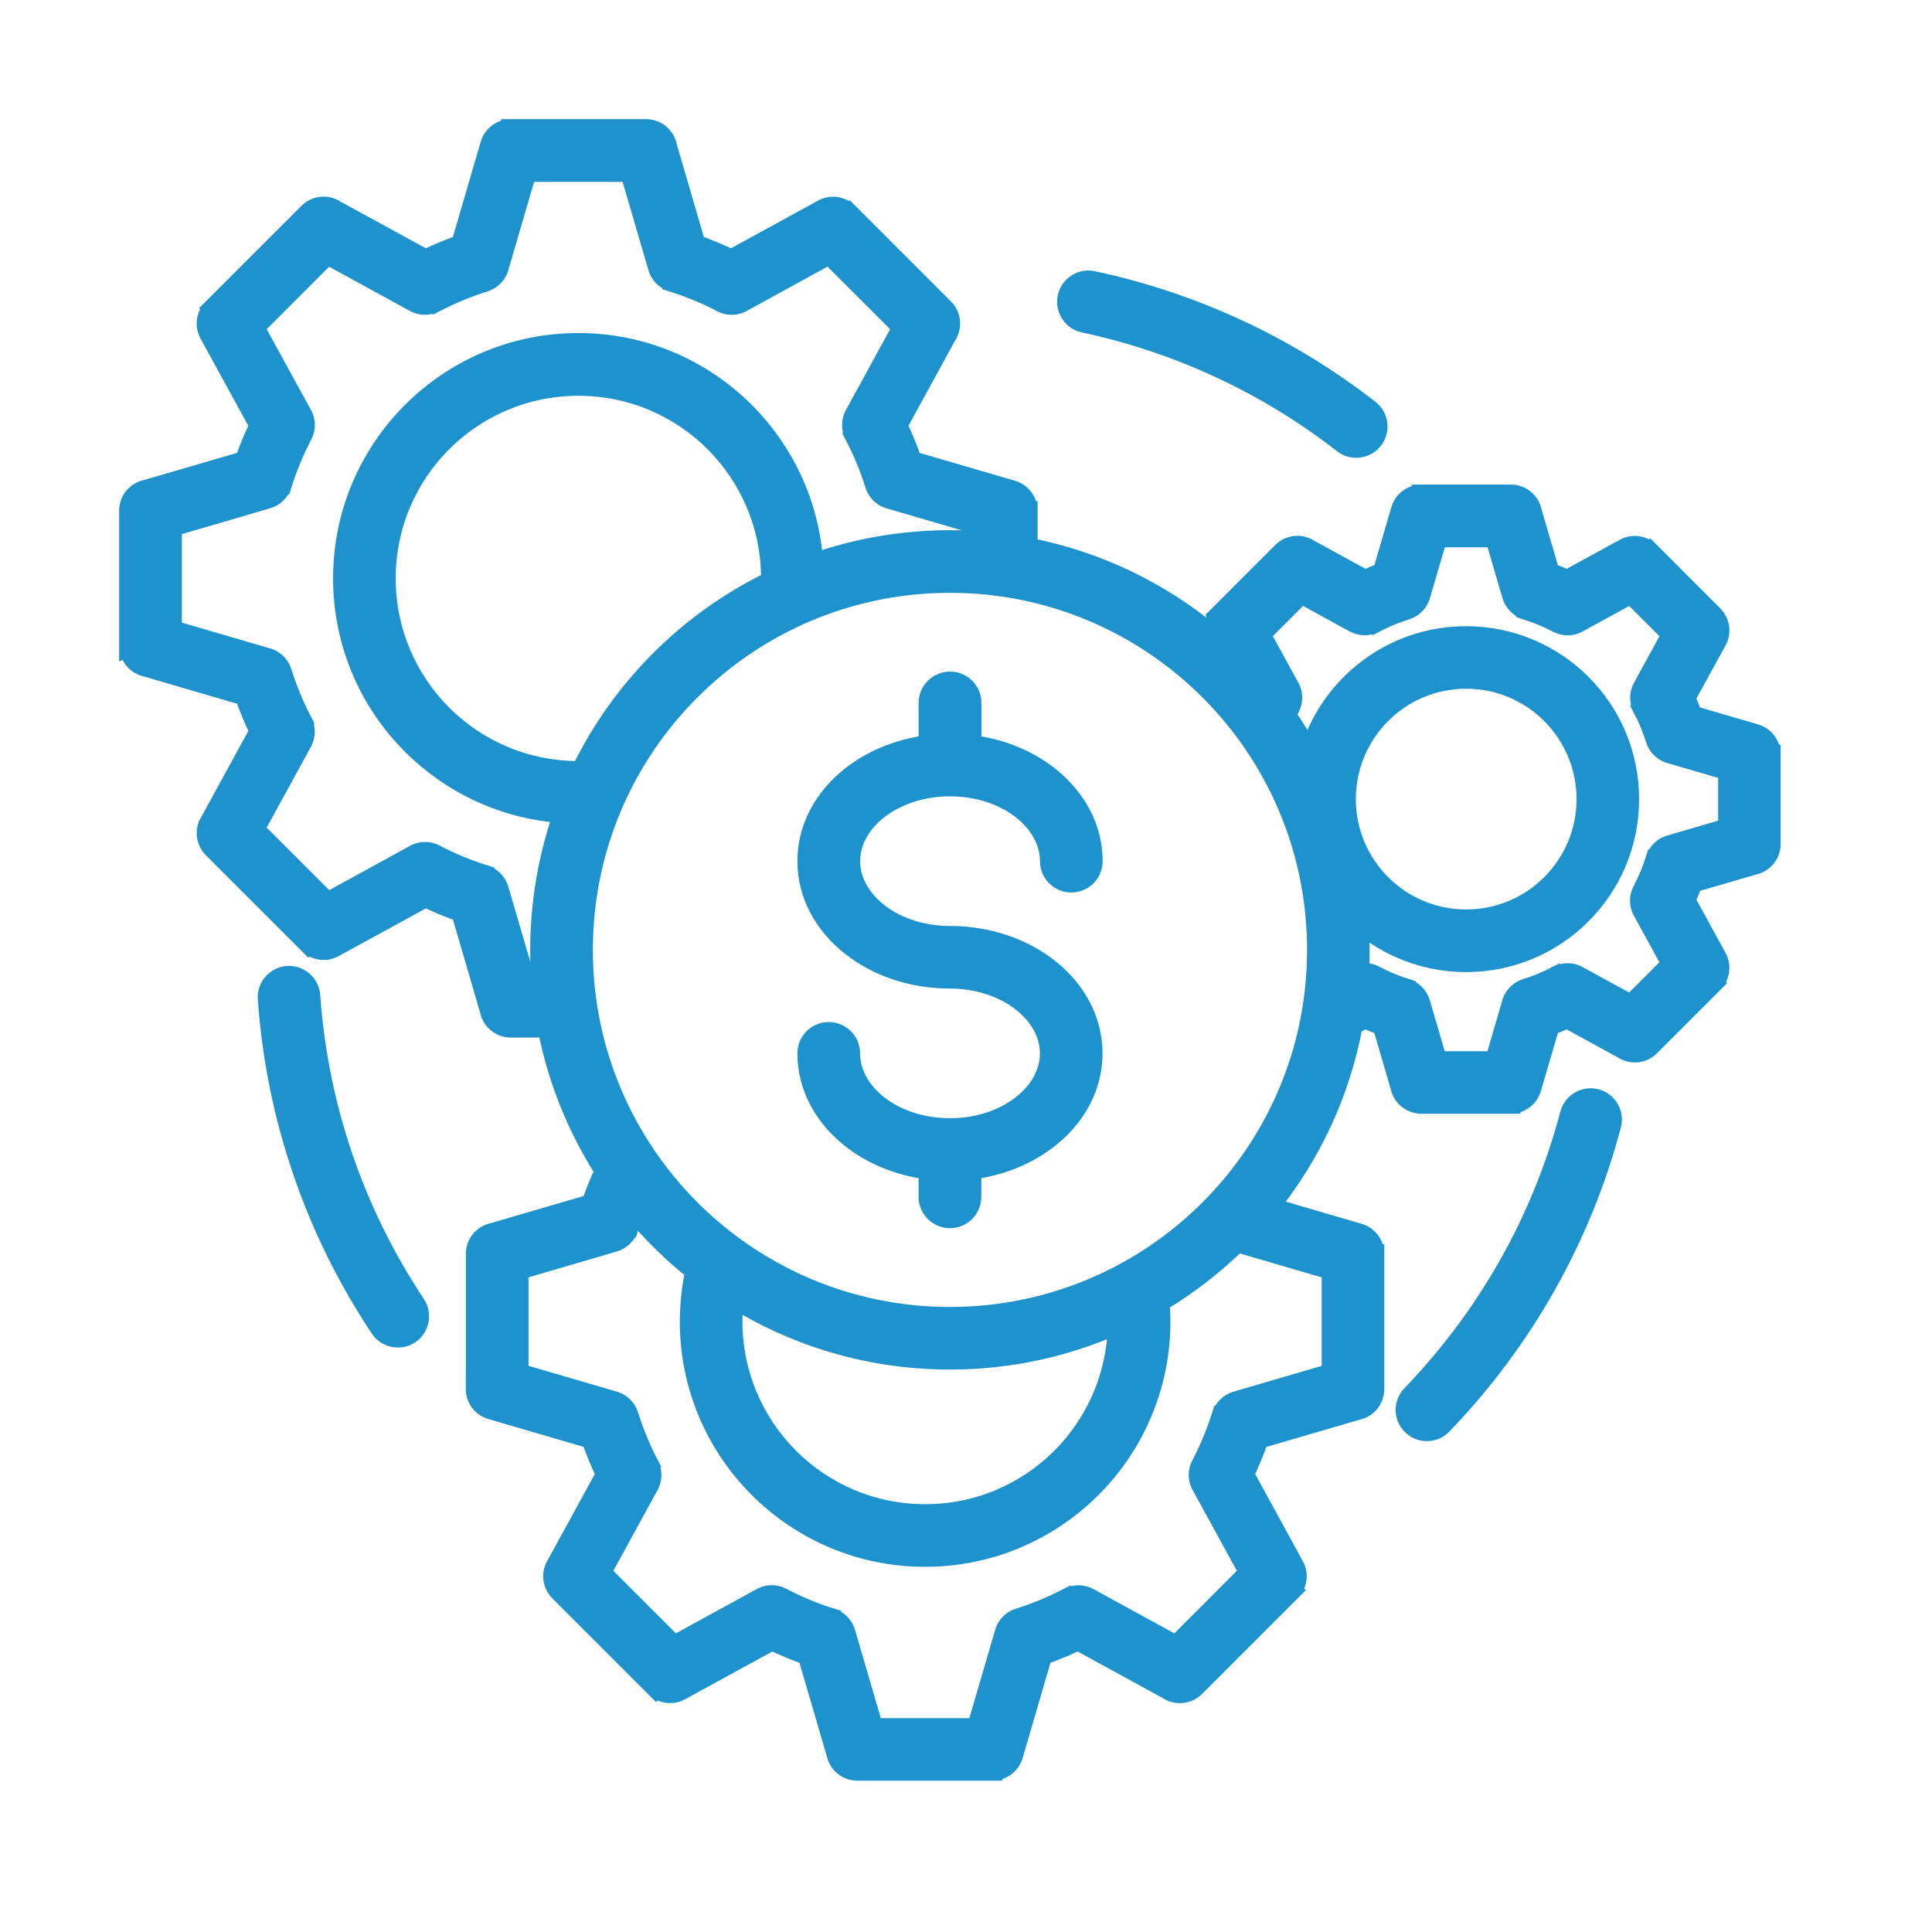 <svg width="60" height="60" viewBox="0 0 60 60" fill="none" xmlns="http://www.w3.org/2000/svg">
<mask id="path-1-outside-1_7157_30004" maskUnits="userSpaceOnUse" x="3" y="3" width="53" height="53" fill="black">
<rect fill="white" x="3" y="3" width="53" height="53"/>
<path fill-rule="evenodd" clip-rule="evenodd" d="M16.996 31.922H15.862C15.536 31.922 15.264 31.689 15.204 31.382L14.313 28.331C14.124 28.266 13.94 28.193 13.758 28.118C13.572 28.04 13.39 27.959 13.215 27.875L10.372 29.431C10.105 29.577 9.783 29.521 9.578 29.316L9.576 29.318L6.606 26.349C6.376 26.119 6.346 25.761 6.522 25.5L8.049 22.71C7.965 22.534 7.884 22.352 7.806 22.166C7.729 21.98 7.658 21.796 7.593 21.61L4.487 20.702C4.194 20.617 4.004 20.349 4.004 20.058L4 20.06V15.859C4 15.533 4.232 15.261 4.54 15.2L7.591 14.31C7.656 14.121 7.729 13.937 7.804 13.755C7.882 13.569 7.963 13.387 8.047 13.212L6.491 10.37C6.344 10.102 6.401 9.78 6.606 9.575L6.604 9.573L9.574 6.604C9.804 6.373 10.161 6.344 10.423 6.52L13.212 8.046C13.388 7.963 13.57 7.881 13.756 7.804C13.94 7.727 14.126 7.655 14.31 7.591L15.218 4.485C15.304 4.192 15.572 4.002 15.862 4.002V4H20.064C20.39 4 20.662 4.232 20.723 4.54L21.613 7.591C21.797 7.655 21.984 7.726 22.168 7.804C22.354 7.881 22.536 7.963 22.712 8.046L25.554 6.491C25.821 6.344 26.143 6.401 26.348 6.606L26.351 6.604L29.32 9.573C29.55 9.803 29.58 10.161 29.404 10.422L27.877 13.212C27.961 13.387 28.042 13.569 28.12 13.755C28.197 13.941 28.268 14.126 28.333 14.312L31.439 15.219C31.732 15.305 31.922 15.573 31.922 15.863H31.924V16.997C34.084 17.413 36.052 18.375 37.675 19.734C37.621 19.508 37.69 19.27 37.853 19.105L37.851 19.103L39.817 17.137C40.047 16.907 40.404 16.878 40.666 17.053L42.393 18C42.479 17.961 42.569 17.921 42.659 17.883C42.747 17.846 42.837 17.81 42.929 17.779L43.498 15.834C43.583 15.541 43.851 15.351 44.142 15.351V15.349H46.923C47.249 15.349 47.521 15.581 47.582 15.888L48.134 17.779C48.224 17.812 48.314 17.848 48.404 17.883C48.494 17.921 48.584 17.959 48.669 18L50.449 17.026C50.717 16.88 51.039 16.936 51.244 17.141L51.246 17.139L53.212 19.105C53.442 19.335 53.471 19.692 53.295 19.954L52.348 21.681C52.388 21.767 52.425 21.857 52.463 21.947C52.501 22.037 52.536 22.126 52.57 22.216L54.515 22.785C54.808 22.871 54.998 23.139 54.998 23.429H55V26.21C55 26.537 54.768 26.808 54.46 26.869L52.57 27.421C52.536 27.511 52.501 27.601 52.465 27.691C52.428 27.781 52.39 27.871 52.35 27.957L53.325 29.736C53.471 30.004 53.415 30.326 53.21 30.531L53.212 30.533L51.246 32.499C51.016 32.729 50.658 32.758 50.397 32.582L48.669 31.635C48.584 31.675 48.496 31.712 48.404 31.75C48.314 31.788 48.224 31.823 48.134 31.857L47.565 33.801C47.48 34.094 47.212 34.285 46.921 34.285V34.287H44.14C43.813 34.287 43.541 34.054 43.481 33.747L42.929 31.857C42.839 31.823 42.749 31.788 42.659 31.752C42.569 31.715 42.479 31.677 42.393 31.635L42.021 31.838C41.63 33.948 40.718 35.874 39.423 37.482L42.205 38.295C42.498 38.381 42.688 38.649 42.688 38.94H42.69V43.141C42.69 43.467 42.458 43.739 42.151 43.8L39.099 44.69C39.035 44.874 38.963 45.06 38.886 45.245C38.809 45.431 38.727 45.613 38.644 45.788L40.199 48.63C40.346 48.898 40.289 49.22 40.084 49.425L40.087 49.427L37.117 52.397C36.887 52.627 36.529 52.656 36.268 52.48L33.478 50.953C33.302 51.037 33.12 51.119 32.934 51.196C32.748 51.273 32.564 51.345 32.378 51.409L31.47 54.515C31.384 54.808 31.117 54.998 30.826 54.998V55H26.624C26.298 55 26.026 54.768 25.966 54.461L25.073 51.409C24.886 51.345 24.7 51.271 24.518 51.196C24.332 51.119 24.15 51.037 23.975 50.954L21.132 52.509C20.865 52.656 20.543 52.599 20.338 52.394L20.336 52.397L17.366 49.427C17.136 49.197 17.107 48.839 17.282 48.578L18.809 45.788C18.725 45.613 18.644 45.431 18.566 45.245C18.489 45.059 18.418 44.874 18.353 44.688L15.247 43.781C14.954 43.695 14.764 43.427 14.764 43.137L14.768 43.139V38.938C14.768 38.611 15.001 38.34 15.308 38.279L18.357 37.388C18.409 37.233 18.466 37.083 18.529 36.922C18.606 36.729 18.683 36.549 18.773 36.365C17.92 35.033 17.307 33.532 16.996 31.922ZM17.489 25.263C15.657 25.146 14.009 24.355 12.788 23.134C11.464 21.81 10.644 19.981 10.644 17.96C10.644 15.941 11.464 14.111 12.788 12.787C14.112 11.463 15.942 10.643 17.962 10.643C19.982 10.643 21.812 11.463 23.136 12.787C24.355 14.006 25.148 15.656 25.265 17.488C26.591 17.021 28.017 16.766 29.502 16.766C29.866 16.766 30.224 16.781 30.579 16.812V16.365L27.67 15.514C27.44 15.466 27.241 15.298 27.166 15.058C27.081 14.784 26.984 14.521 26.88 14.272C26.775 14.019 26.656 13.763 26.524 13.51L26.526 13.508C26.428 13.318 26.422 13.082 26.532 12.879L28.015 10.171L25.752 7.91L23.092 9.368C22.896 9.495 22.636 9.518 22.415 9.401C22.162 9.269 21.909 9.15 21.653 9.046C21.402 8.941 21.141 8.847 20.867 8.761V8.759C20.66 8.694 20.491 8.529 20.426 8.307L19.56 5.348H16.362L15.511 8.259C15.463 8.489 15.296 8.688 15.055 8.763C14.781 8.849 14.52 8.945 14.269 9.048C14.016 9.152 13.76 9.272 13.507 9.403L13.505 9.401C13.315 9.499 13.079 9.506 12.876 9.395L10.168 7.912L7.911 10.171L9.369 12.831C9.496 13.027 9.519 13.287 9.402 13.508C9.27 13.761 9.151 14.014 9.047 14.27C8.94 14.525 8.844 14.788 8.762 15.054H8.76C8.695 15.261 8.53 15.434 8.306 15.497L5.347 16.363V19.56L8.256 20.411C8.486 20.459 8.685 20.627 8.76 20.867C8.846 21.141 8.942 21.405 9.047 21.654C9.151 21.907 9.27 22.162 9.402 22.415L9.4 22.417C9.498 22.607 9.505 22.843 9.394 23.046L7.911 25.754L10.172 28.015L12.832 26.557C13.029 26.43 13.288 26.407 13.51 26.524C13.763 26.656 14.016 26.775 14.271 26.88C14.526 26.986 14.787 27.08 15.055 27.164V27.166C15.262 27.231 15.434 27.396 15.498 27.62L16.364 30.579H16.812C16.783 30.223 16.766 29.864 16.766 29.502C16.768 28.015 17.021 26.589 17.489 25.263ZM23.935 18.044V17.963C23.935 16.313 23.266 14.82 22.187 13.739C21.105 12.658 19.612 11.991 17.962 11.991C16.312 11.991 14.819 12.66 13.738 13.739C12.656 14.82 11.989 16.313 11.989 17.963C11.989 19.613 12.658 21.106 13.738 22.187C14.819 23.268 16.312 23.935 17.962 23.935H18.044C18.667 22.653 19.499 21.493 20.495 20.497C21.492 19.498 22.655 18.668 23.935 18.044ZM39.946 22.212C40.208 22.584 40.448 22.973 40.668 23.373C40.91 22.553 41.356 21.819 41.946 21.231C42.864 20.313 44.131 19.747 45.532 19.747C46.934 19.747 48.201 20.316 49.119 21.231C50.037 22.149 50.604 23.417 50.604 24.818C50.604 26.219 50.037 27.486 49.119 28.404C48.201 29.322 46.934 29.889 45.532 29.889C44.261 29.889 43.098 29.421 42.209 28.649C42.228 28.929 42.236 29.213 42.236 29.5C42.236 29.745 42.23 29.987 42.215 30.228C42.368 30.19 42.538 30.205 42.688 30.284C42.851 30.37 43.014 30.445 43.173 30.512C43.336 30.579 43.504 30.64 43.673 30.694V30.696C43.88 30.761 44.052 30.926 44.117 31.15L44.641 32.946H46.419L46.929 31.2C46.977 30.97 47.145 30.771 47.385 30.696C47.563 30.64 47.73 30.579 47.887 30.514C48.048 30.447 48.209 30.372 48.372 30.286L48.374 30.288C48.565 30.19 48.801 30.184 49.004 30.295L50.648 31.194L51.905 29.937L51.031 28.341C50.903 28.145 50.88 27.886 50.997 27.664C51.083 27.501 51.158 27.338 51.225 27.179C51.294 27.016 51.353 26.848 51.407 26.679H51.409C51.474 26.472 51.637 26.298 51.863 26.236L53.659 25.711V23.933L51.913 23.423C51.683 23.375 51.484 23.208 51.409 22.967C51.353 22.789 51.292 22.622 51.227 22.465C51.16 22.304 51.085 22.143 50.999 21.98L51.001 21.978C50.903 21.788 50.897 21.551 51.008 21.349L51.907 19.705L50.65 18.448L49.054 19.322C48.858 19.45 48.598 19.473 48.377 19.356C48.214 19.27 48.05 19.195 47.891 19.128C47.728 19.061 47.561 19 47.392 18.946V18.944C47.185 18.879 47.013 18.714 46.948 18.49L46.423 16.696H44.646L44.131 18.452C44.081 18.678 43.914 18.872 43.675 18.946C43.506 19 43.339 19.061 43.175 19.128C43.014 19.195 42.853 19.27 42.69 19.355L42.688 19.353C42.498 19.452 42.261 19.458 42.059 19.347L40.415 18.446L39.158 19.703L40.032 21.298C40.16 21.495 40.183 21.754 40.066 21.976C40.017 22.068 39.978 22.147 39.946 22.212ZM48.169 22.181C47.494 21.505 46.563 21.089 45.534 21.089C44.505 21.089 43.572 21.505 42.899 22.181C42.224 22.856 41.807 23.787 41.807 24.818C41.807 25.847 42.224 26.779 42.899 27.453C43.575 28.128 44.505 28.544 45.534 28.544C46.563 28.544 47.496 28.128 48.169 27.453C48.845 26.777 49.261 25.847 49.261 24.818C49.261 23.787 48.843 22.856 48.169 22.181ZM38.424 38.587C37.702 39.295 36.897 39.919 36.023 40.441C36.025 40.464 36.027 40.487 36.029 40.51C36.042 40.694 36.048 40.872 36.048 41.041C36.048 43.062 35.228 44.891 33.904 46.215C32.58 47.539 30.75 48.359 28.73 48.359C26.71 48.359 24.88 47.539 23.556 46.215C22.232 44.891 21.412 43.062 21.412 41.041C21.412 40.703 21.438 40.362 21.483 40.023C21.511 39.837 21.542 39.655 21.582 39.475C21.201 39.174 20.839 38.85 20.496 38.507C20.216 38.227 19.948 37.934 19.695 37.629C19.643 37.775 19.589 37.942 19.526 38.137H19.524C19.459 38.344 19.294 38.513 19.072 38.578L16.113 39.444V42.641L19.022 43.492C19.252 43.541 19.451 43.708 19.526 43.948C19.612 44.222 19.708 44.486 19.813 44.735C19.917 44.988 20.036 45.243 20.168 45.496L20.166 45.498C20.264 45.688 20.271 45.925 20.16 46.127L18.677 48.836L20.938 51.096L23.598 49.639C23.795 49.511 24.054 49.488 24.276 49.605C24.529 49.737 24.782 49.856 25.037 49.961C25.292 50.067 25.553 50.163 25.821 50.245V50.247C26.028 50.312 26.202 50.477 26.265 50.701L27.13 53.66H30.328L31.179 50.751C31.227 50.521 31.395 50.322 31.635 50.247C31.909 50.161 32.173 50.065 32.422 49.961C32.675 49.856 32.93 49.737 33.183 49.605L33.185 49.607C33.375 49.509 33.611 49.502 33.814 49.613L36.523 51.096L38.783 48.835L37.326 46.175C37.198 45.979 37.175 45.719 37.292 45.498C37.424 45.245 37.543 44.992 37.648 44.737C37.752 44.486 37.846 44.224 37.934 43.95H37.937C38.001 43.743 38.166 43.574 38.388 43.509L41.347 42.643V39.446L38.438 38.595L38.424 38.587ZM34.703 41.127C33.116 41.838 31.355 42.233 29.502 42.233C27.042 42.233 24.744 41.535 22.797 40.328C22.77 40.556 22.758 40.793 22.758 41.039C22.758 42.689 23.427 44.182 24.508 45.264C25.589 46.345 27.082 47.014 28.733 47.014C30.383 47.014 31.876 46.345 32.957 45.264C34.015 44.201 34.68 42.742 34.703 41.127ZM37.556 21.447C35.494 19.385 32.647 18.111 29.502 18.111C26.357 18.111 23.508 19.387 21.448 21.447C19.386 23.507 18.112 26.355 18.112 29.5C18.112 32.645 19.388 35.493 21.448 37.553C23.51 39.615 26.357 40.889 29.502 40.889C32.647 40.889 35.496 39.613 37.556 37.553C39.618 35.491 40.892 32.645 40.892 29.5C40.892 26.355 39.618 23.507 37.556 21.447ZM28.828 21.83V23.128C27.9 23.245 27.065 23.599 26.421 24.107C25.582 24.772 25.064 25.703 25.064 26.744C25.064 27.783 25.582 28.716 26.421 29.381C27.216 30.012 28.305 30.401 29.502 30.401C30.386 30.401 31.179 30.68 31.746 31.129C32.269 31.545 32.595 32.106 32.595 32.714C32.595 33.323 32.271 33.885 31.746 34.299C31.179 34.749 30.386 35.027 29.502 35.027C28.617 35.027 27.825 34.749 27.258 34.299C26.735 33.883 26.411 33.323 26.411 32.714C26.411 32.342 26.11 32.041 25.737 32.041C25.365 32.041 25.064 32.342 25.064 32.714C25.064 33.754 25.583 34.686 26.421 35.351C27.065 35.861 27.9 36.215 28.828 36.33V37.169C28.828 37.541 29.13 37.842 29.502 37.842C29.874 37.842 30.175 37.541 30.175 37.169V36.33C31.104 36.213 31.938 35.859 32.582 35.351C33.421 34.686 33.94 33.756 33.94 32.714C33.94 31.675 33.421 30.742 32.582 30.077C31.788 29.446 30.698 29.057 29.504 29.057C28.619 29.057 27.827 28.779 27.26 28.329C26.737 27.913 26.413 27.352 26.413 26.744C26.413 26.135 26.737 25.573 27.26 25.159C27.827 24.709 28.619 24.431 29.504 24.431C30.389 24.431 31.181 24.709 31.748 25.159C32.271 25.575 32.597 26.135 32.597 26.744C32.597 27.116 32.898 27.417 33.27 27.417C33.643 27.417 33.944 27.116 33.944 26.744C33.944 25.705 33.425 24.772 32.587 24.107C31.942 23.597 31.108 23.243 30.179 23.128V21.83C30.179 21.457 29.878 21.156 29.506 21.156C29.13 21.158 28.828 21.459 28.828 21.83ZM33.661 10.031C35.136 10.345 36.552 10.824 37.89 11.445C39.254 12.078 40.534 12.863 41.707 13.777C42 14.004 42.422 13.952 42.65 13.657C42.878 13.364 42.824 12.942 42.531 12.714C41.276 11.74 39.91 10.901 38.457 10.226C37.033 9.563 35.519 9.053 33.94 8.716C33.578 8.638 33.22 8.871 33.143 9.234C33.068 9.598 33.3 9.954 33.661 10.031ZM48.749 34.596C48.312 36.251 47.67 37.817 46.854 39.266C46.022 40.742 45.003 42.104 43.83 43.321C43.573 43.589 43.581 44.013 43.849 44.268C44.114 44.526 44.541 44.517 44.796 44.249C46.042 42.957 47.128 41.504 48.021 39.923C48.897 38.369 49.583 36.696 50.047 34.94C50.142 34.582 49.928 34.214 49.569 34.12C49.211 34.024 48.845 34.239 48.749 34.596ZM12.915 40.508C11.976 39.097 11.213 37.56 10.656 35.929C10.115 34.341 9.77 32.664 9.646 30.922C9.619 30.552 9.299 30.274 8.929 30.299C8.559 30.326 8.281 30.646 8.306 31.016C8.437 32.873 8.806 34.663 9.385 36.357C9.979 38.101 10.794 39.743 11.796 41.248C12.001 41.558 12.417 41.642 12.727 41.439C13.034 41.234 13.118 40.818 12.915 40.508Z"/>
</mask>
<path fill-rule="evenodd" clip-rule="evenodd" d="M16.996 31.922H15.862C15.536 31.922 15.264 31.689 15.204 31.382L14.313 28.331C14.124 28.266 13.94 28.193 13.758 28.118C13.572 28.04 13.39 27.959 13.215 27.875L10.372 29.431C10.105 29.577 9.783 29.521 9.578 29.316L9.576 29.318L6.606 26.349C6.376 26.119 6.346 25.761 6.522 25.5L8.049 22.71C7.965 22.534 7.884 22.352 7.806 22.166C7.729 21.98 7.658 21.796 7.593 21.61L4.487 20.702C4.194 20.617 4.004 20.349 4.004 20.058L4 20.06V15.859C4 15.533 4.232 15.261 4.54 15.2L7.591 14.31C7.656 14.121 7.729 13.937 7.804 13.755C7.882 13.569 7.963 13.387 8.047 13.212L6.491 10.37C6.344 10.102 6.401 9.78 6.606 9.575L6.604 9.573L9.574 6.604C9.804 6.373 10.161 6.344 10.423 6.52L13.212 8.046C13.388 7.963 13.57 7.881 13.756 7.804C13.94 7.727 14.126 7.655 14.31 7.591L15.218 4.485C15.304 4.192 15.572 4.002 15.862 4.002V4H20.064C20.39 4 20.662 4.232 20.723 4.54L21.613 7.591C21.797 7.655 21.984 7.726 22.168 7.804C22.354 7.881 22.536 7.963 22.712 8.046L25.554 6.491C25.821 6.344 26.143 6.401 26.348 6.606L26.351 6.604L29.32 9.573C29.55 9.803 29.58 10.161 29.404 10.422L27.877 13.212C27.961 13.387 28.042 13.569 28.12 13.755C28.197 13.941 28.268 14.126 28.333 14.312L31.439 15.219C31.732 15.305 31.922 15.573 31.922 15.863H31.924V16.997C34.084 17.413 36.052 18.375 37.675 19.734C37.621 19.508 37.69 19.27 37.853 19.105L37.851 19.103L39.817 17.137C40.047 16.907 40.404 16.878 40.666 17.053L42.393 18C42.479 17.961 42.569 17.921 42.659 17.883C42.747 17.846 42.837 17.81 42.929 17.779L43.498 15.834C43.583 15.541 43.851 15.351 44.142 15.351V15.349H46.923C47.249 15.349 47.521 15.581 47.582 15.888L48.134 17.779C48.224 17.812 48.314 17.848 48.404 17.883C48.494 17.921 48.584 17.959 48.669 18L50.449 17.026C50.717 16.88 51.039 16.936 51.244 17.141L51.246 17.139L53.212 19.105C53.442 19.335 53.471 19.692 53.295 19.954L52.348 21.681C52.388 21.767 52.425 21.857 52.463 21.947C52.501 22.037 52.536 22.126 52.57 22.216L54.515 22.785C54.808 22.871 54.998 23.139 54.998 23.429H55V26.21C55 26.537 54.768 26.808 54.46 26.869L52.57 27.421C52.536 27.511 52.501 27.601 52.465 27.691C52.428 27.781 52.39 27.871 52.35 27.957L53.325 29.736C53.471 30.004 53.415 30.326 53.21 30.531L53.212 30.533L51.246 32.499C51.016 32.729 50.658 32.758 50.397 32.582L48.669 31.635C48.584 31.675 48.496 31.712 48.404 31.75C48.314 31.788 48.224 31.823 48.134 31.857L47.565 33.801C47.48 34.094 47.212 34.285 46.921 34.285V34.287H44.14C43.813 34.287 43.541 34.054 43.481 33.747L42.929 31.857C42.839 31.823 42.749 31.788 42.659 31.752C42.569 31.715 42.479 31.677 42.393 31.635L42.021 31.838C41.63 33.948 40.718 35.874 39.423 37.482L42.205 38.295C42.498 38.381 42.688 38.649 42.688 38.94H42.69V43.141C42.69 43.467 42.458 43.739 42.151 43.8L39.099 44.69C39.035 44.874 38.963 45.06 38.886 45.245C38.809 45.431 38.727 45.613 38.644 45.788L40.199 48.63C40.346 48.898 40.289 49.22 40.084 49.425L40.087 49.427L37.117 52.397C36.887 52.627 36.529 52.656 36.268 52.48L33.478 50.953C33.302 51.037 33.12 51.119 32.934 51.196C32.748 51.273 32.564 51.345 32.378 51.409L31.47 54.515C31.384 54.808 31.117 54.998 30.826 54.998V55H26.624C26.298 55 26.026 54.768 25.966 54.461L25.073 51.409C24.886 51.345 24.7 51.271 24.518 51.196C24.332 51.119 24.15 51.037 23.975 50.954L21.132 52.509C20.865 52.656 20.543 52.599 20.338 52.394L20.336 52.397L17.366 49.427C17.136 49.197 17.107 48.839 17.282 48.578L18.809 45.788C18.725 45.613 18.644 45.431 18.566 45.245C18.489 45.059 18.418 44.874 18.353 44.688L15.247 43.781C14.954 43.695 14.764 43.427 14.764 43.137L14.768 43.139V38.938C14.768 38.611 15.001 38.34 15.308 38.279L18.357 37.388C18.409 37.233 18.466 37.083 18.529 36.922C18.606 36.729 18.683 36.549 18.773 36.365C17.92 35.033 17.307 33.532 16.996 31.922ZM17.489 25.263C15.657 25.146 14.009 24.355 12.788 23.134C11.464 21.81 10.644 19.981 10.644 17.96C10.644 15.941 11.464 14.111 12.788 12.787C14.112 11.463 15.942 10.643 17.962 10.643C19.982 10.643 21.812 11.463 23.136 12.787C24.355 14.006 25.148 15.656 25.265 17.488C26.591 17.021 28.017 16.766 29.502 16.766C29.866 16.766 30.224 16.781 30.579 16.812V16.365L27.67 15.514C27.44 15.466 27.241 15.298 27.166 15.058C27.081 14.784 26.984 14.521 26.88 14.272C26.775 14.019 26.656 13.763 26.524 13.51L26.526 13.508C26.428 13.318 26.422 13.082 26.532 12.879L28.015 10.171L25.752 7.91L23.092 9.368C22.896 9.495 22.636 9.518 22.415 9.401C22.162 9.269 21.909 9.15 21.653 9.046C21.402 8.941 21.141 8.847 20.867 8.761V8.759C20.66 8.694 20.491 8.529 20.426 8.307L19.56 5.348H16.362L15.511 8.259C15.463 8.489 15.296 8.688 15.055 8.763C14.781 8.849 14.52 8.945 14.269 9.048C14.016 9.152 13.76 9.272 13.507 9.403L13.505 9.401C13.315 9.499 13.079 9.506 12.876 9.395L10.168 7.912L7.911 10.171L9.369 12.831C9.496 13.027 9.519 13.287 9.402 13.508C9.27 13.761 9.151 14.014 9.047 14.27C8.94 14.525 8.844 14.788 8.762 15.054H8.76C8.695 15.261 8.53 15.434 8.306 15.497L5.347 16.363V19.56L8.256 20.411C8.486 20.459 8.685 20.627 8.76 20.867C8.846 21.141 8.942 21.405 9.047 21.654C9.151 21.907 9.27 22.162 9.402 22.415L9.4 22.417C9.498 22.607 9.505 22.843 9.394 23.046L7.911 25.754L10.172 28.015L12.832 26.557C13.029 26.43 13.288 26.407 13.51 26.524C13.763 26.656 14.016 26.775 14.271 26.88C14.526 26.986 14.787 27.08 15.055 27.164V27.166C15.262 27.231 15.434 27.396 15.498 27.62L16.364 30.579H16.812C16.783 30.223 16.766 29.864 16.766 29.502C16.768 28.015 17.021 26.589 17.489 25.263ZM23.935 18.044V17.963C23.935 16.313 23.266 14.82 22.187 13.739C21.105 12.658 19.612 11.991 17.962 11.991C16.312 11.991 14.819 12.66 13.738 13.739C12.656 14.82 11.989 16.313 11.989 17.963C11.989 19.613 12.658 21.106 13.738 22.187C14.819 23.268 16.312 23.935 17.962 23.935H18.044C18.667 22.653 19.499 21.493 20.495 20.497C21.492 19.498 22.655 18.668 23.935 18.044ZM39.946 22.212C40.208 22.584 40.448 22.973 40.668 23.373C40.91 22.553 41.356 21.819 41.946 21.231C42.864 20.313 44.131 19.747 45.532 19.747C46.934 19.747 48.201 20.316 49.119 21.231C50.037 22.149 50.604 23.417 50.604 24.818C50.604 26.219 50.037 27.486 49.119 28.404C48.201 29.322 46.934 29.889 45.532 29.889C44.261 29.889 43.098 29.421 42.209 28.649C42.228 28.929 42.236 29.213 42.236 29.5C42.236 29.745 42.23 29.987 42.215 30.228C42.368 30.19 42.538 30.205 42.688 30.284C42.851 30.37 43.014 30.445 43.173 30.512C43.336 30.579 43.504 30.64 43.673 30.694V30.696C43.88 30.761 44.052 30.926 44.117 31.15L44.641 32.946H46.419L46.929 31.2C46.977 30.97 47.145 30.771 47.385 30.696C47.563 30.64 47.73 30.579 47.887 30.514C48.048 30.447 48.209 30.372 48.372 30.286L48.374 30.288C48.565 30.19 48.801 30.184 49.004 30.295L50.648 31.194L51.905 29.937L51.031 28.341C50.903 28.145 50.88 27.886 50.997 27.664C51.083 27.501 51.158 27.338 51.225 27.179C51.294 27.016 51.353 26.848 51.407 26.679H51.409C51.474 26.472 51.637 26.298 51.863 26.236L53.659 25.711V23.933L51.913 23.423C51.683 23.375 51.484 23.208 51.409 22.967C51.353 22.789 51.292 22.622 51.227 22.465C51.16 22.304 51.085 22.143 50.999 21.98L51.001 21.978C50.903 21.788 50.897 21.551 51.008 21.349L51.907 19.705L50.65 18.448L49.054 19.322C48.858 19.45 48.598 19.473 48.377 19.356C48.214 19.27 48.05 19.195 47.891 19.128C47.728 19.061 47.561 19 47.392 18.946V18.944C47.185 18.879 47.013 18.714 46.948 18.49L46.423 16.696H44.646L44.131 18.452C44.081 18.678 43.914 18.872 43.675 18.946C43.506 19 43.339 19.061 43.175 19.128C43.014 19.195 42.853 19.27 42.69 19.355L42.688 19.353C42.498 19.452 42.261 19.458 42.059 19.347L40.415 18.446L39.158 19.703L40.032 21.298C40.16 21.495 40.183 21.754 40.066 21.976C40.017 22.068 39.978 22.147 39.946 22.212ZM48.169 22.181C47.494 21.505 46.563 21.089 45.534 21.089C44.505 21.089 43.572 21.505 42.899 22.181C42.224 22.856 41.807 23.787 41.807 24.818C41.807 25.847 42.224 26.779 42.899 27.453C43.575 28.128 44.505 28.544 45.534 28.544C46.563 28.544 47.496 28.128 48.169 27.453C48.845 26.777 49.261 25.847 49.261 24.818C49.261 23.787 48.843 22.856 48.169 22.181ZM38.424 38.587C37.702 39.295 36.897 39.919 36.023 40.441C36.025 40.464 36.027 40.487 36.029 40.51C36.042 40.694 36.048 40.872 36.048 41.041C36.048 43.062 35.228 44.891 33.904 46.215C32.58 47.539 30.75 48.359 28.73 48.359C26.71 48.359 24.88 47.539 23.556 46.215C22.232 44.891 21.412 43.062 21.412 41.041C21.412 40.703 21.438 40.362 21.483 40.023C21.511 39.837 21.542 39.655 21.582 39.475C21.201 39.174 20.839 38.85 20.496 38.507C20.216 38.227 19.948 37.934 19.695 37.629C19.643 37.775 19.589 37.942 19.526 38.137H19.524C19.459 38.344 19.294 38.513 19.072 38.578L16.113 39.444V42.641L19.022 43.492C19.252 43.541 19.451 43.708 19.526 43.948C19.612 44.222 19.708 44.486 19.813 44.735C19.917 44.988 20.036 45.243 20.168 45.496L20.166 45.498C20.264 45.688 20.271 45.925 20.16 46.127L18.677 48.836L20.938 51.096L23.598 49.639C23.795 49.511 24.054 49.488 24.276 49.605C24.529 49.737 24.782 49.856 25.037 49.961C25.292 50.067 25.553 50.163 25.821 50.245V50.247C26.028 50.312 26.202 50.477 26.265 50.701L27.13 53.66H30.328L31.179 50.751C31.227 50.521 31.395 50.322 31.635 50.247C31.909 50.161 32.173 50.065 32.422 49.961C32.675 49.856 32.93 49.737 33.183 49.605L33.185 49.607C33.375 49.509 33.611 49.502 33.814 49.613L36.523 51.096L38.783 48.835L37.326 46.175C37.198 45.979 37.175 45.719 37.292 45.498C37.424 45.245 37.543 44.992 37.648 44.737C37.752 44.486 37.846 44.224 37.934 43.95H37.937C38.001 43.743 38.166 43.574 38.388 43.509L41.347 42.643V39.446L38.438 38.595L38.424 38.587ZM34.703 41.127C33.116 41.838 31.355 42.233 29.502 42.233C27.042 42.233 24.744 41.535 22.797 40.328C22.77 40.556 22.758 40.793 22.758 41.039C22.758 42.689 23.427 44.182 24.508 45.264C25.589 46.345 27.082 47.014 28.733 47.014C30.383 47.014 31.876 46.345 32.957 45.264C34.015 44.201 34.68 42.742 34.703 41.127ZM37.556 21.447C35.494 19.385 32.647 18.111 29.502 18.111C26.357 18.111 23.508 19.387 21.448 21.447C19.386 23.507 18.112 26.355 18.112 29.5C18.112 32.645 19.388 35.493 21.448 37.553C23.51 39.615 26.357 40.889 29.502 40.889C32.647 40.889 35.496 39.613 37.556 37.553C39.618 35.491 40.892 32.645 40.892 29.5C40.892 26.355 39.618 23.507 37.556 21.447ZM28.828 21.83V23.128C27.9 23.245 27.065 23.599 26.421 24.107C25.582 24.772 25.064 25.703 25.064 26.744C25.064 27.783 25.582 28.716 26.421 29.381C27.216 30.012 28.305 30.401 29.502 30.401C30.386 30.401 31.179 30.68 31.746 31.129C32.269 31.545 32.595 32.106 32.595 32.714C32.595 33.323 32.271 33.885 31.746 34.299C31.179 34.749 30.386 35.027 29.502 35.027C28.617 35.027 27.825 34.749 27.258 34.299C26.735 33.883 26.411 33.323 26.411 32.714C26.411 32.342 26.11 32.041 25.737 32.041C25.365 32.041 25.064 32.342 25.064 32.714C25.064 33.754 25.583 34.686 26.421 35.351C27.065 35.861 27.9 36.215 28.828 36.33V37.169C28.828 37.541 29.13 37.842 29.502 37.842C29.874 37.842 30.175 37.541 30.175 37.169V36.33C31.104 36.213 31.938 35.859 32.582 35.351C33.421 34.686 33.94 33.756 33.94 32.714C33.94 31.675 33.421 30.742 32.582 30.077C31.788 29.446 30.698 29.057 29.504 29.057C28.619 29.057 27.827 28.779 27.26 28.329C26.737 27.913 26.413 27.352 26.413 26.744C26.413 26.135 26.737 25.573 27.26 25.159C27.827 24.709 28.619 24.431 29.504 24.431C30.389 24.431 31.181 24.709 31.748 25.159C32.271 25.575 32.597 26.135 32.597 26.744C32.597 27.116 32.898 27.417 33.27 27.417C33.643 27.417 33.944 27.116 33.944 26.744C33.944 25.705 33.425 24.772 32.587 24.107C31.942 23.597 31.108 23.243 30.179 23.128V21.83C30.179 21.457 29.878 21.156 29.506 21.156C29.13 21.158 28.828 21.459 28.828 21.83ZM33.661 10.031C35.136 10.345 36.552 10.824 37.89 11.445C39.254 12.078 40.534 12.863 41.707 13.777C42 14.004 42.422 13.952 42.65 13.657C42.878 13.364 42.824 12.942 42.531 12.714C41.276 11.74 39.91 10.901 38.457 10.226C37.033 9.563 35.519 9.053 33.94 8.716C33.578 8.638 33.22 8.871 33.143 9.234C33.068 9.598 33.3 9.954 33.661 10.031ZM48.749 34.596C48.312 36.251 47.67 37.817 46.854 39.266C46.022 40.742 45.003 42.104 43.83 43.321C43.573 43.589 43.581 44.013 43.849 44.268C44.114 44.526 44.541 44.517 44.796 44.249C46.042 42.957 47.128 41.504 48.021 39.923C48.897 38.369 49.583 36.696 50.047 34.94C50.142 34.582 49.928 34.214 49.569 34.12C49.211 34.024 48.845 34.239 48.749 34.596ZM12.915 40.508C11.976 39.097 11.213 37.56 10.656 35.929C10.115 34.341 9.77 32.664 9.646 30.922C9.619 30.552 9.299 30.274 8.929 30.299C8.559 30.326 8.281 30.646 8.306 31.016C8.437 32.873 8.806 34.663 9.385 36.357C9.979 38.101 10.794 39.743 11.796 41.248C12.001 41.558 12.417 41.642 12.727 41.439C13.034 41.234 13.118 40.818 12.915 40.508Z" fill="#1D92CC"/>
<path fill-rule="evenodd" clip-rule="evenodd" d="M16.996 31.922H15.862C15.536 31.922 15.264 31.689 15.204 31.382L14.313 28.331C14.124 28.266 13.94 28.193 13.758 28.118C13.572 28.04 13.39 27.959 13.215 27.875L10.372 29.431C10.105 29.577 9.783 29.521 9.578 29.316L9.576 29.318L6.606 26.349C6.376 26.119 6.346 25.761 6.522 25.5L8.049 22.71C7.965 22.534 7.884 22.352 7.806 22.166C7.729 21.98 7.658 21.796 7.593 21.61L4.487 20.702C4.194 20.617 4.004 20.349 4.004 20.058L4 20.06V15.859C4 15.533 4.232 15.261 4.54 15.2L7.591 14.31C7.656 14.121 7.729 13.937 7.804 13.755C7.882 13.569 7.963 13.387 8.047 13.212L6.491 10.37C6.344 10.102 6.401 9.78 6.606 9.575L6.604 9.573L9.574 6.604C9.804 6.373 10.161 6.344 10.423 6.52L13.212 8.046C13.388 7.963 13.57 7.881 13.756 7.804C13.94 7.727 14.126 7.655 14.31 7.591L15.218 4.485C15.304 4.192 15.572 4.002 15.862 4.002V4H20.064C20.39 4 20.662 4.232 20.723 4.54L21.613 7.591C21.797 7.655 21.984 7.726 22.168 7.804C22.354 7.881 22.536 7.963 22.712 8.046L25.554 6.491C25.821 6.344 26.143 6.401 26.348 6.606L26.351 6.604L29.32 9.573C29.55 9.803 29.58 10.161 29.404 10.422L27.877 13.212C27.961 13.387 28.042 13.569 28.12 13.755C28.197 13.941 28.268 14.126 28.333 14.312L31.439 15.219C31.732 15.305 31.922 15.573 31.922 15.863H31.924V16.997C34.084 17.413 36.052 18.375 37.675 19.734C37.621 19.508 37.69 19.27 37.853 19.105L37.851 19.103L39.817 17.137C40.047 16.907 40.404 16.878 40.666 17.053L42.393 18C42.479 17.961 42.569 17.921 42.659 17.883C42.747 17.846 42.837 17.81 42.929 17.779L43.498 15.834C43.583 15.541 43.851 15.351 44.142 15.351V15.349H46.923C47.249 15.349 47.521 15.581 47.582 15.888L48.134 17.779C48.224 17.812 48.314 17.848 48.404 17.883C48.494 17.921 48.584 17.959 48.669 18L50.449 17.026C50.717 16.88 51.039 16.936 51.244 17.141L51.246 17.139L53.212 19.105C53.442 19.335 53.471 19.692 53.295 19.954L52.348 21.681C52.388 21.767 52.425 21.857 52.463 21.947C52.501 22.037 52.536 22.126 52.57 22.216L54.515 22.785C54.808 22.871 54.998 23.139 54.998 23.429H55V26.21C55 26.537 54.768 26.808 54.46 26.869L52.57 27.421C52.536 27.511 52.501 27.601 52.465 27.691C52.428 27.781 52.39 27.871 52.35 27.957L53.325 29.736C53.471 30.004 53.415 30.326 53.21 30.531L53.212 30.533L51.246 32.499C51.016 32.729 50.658 32.758 50.397 32.582L48.669 31.635C48.584 31.675 48.496 31.712 48.404 31.75C48.314 31.788 48.224 31.823 48.134 31.857L47.565 33.801C47.48 34.094 47.212 34.285 46.921 34.285V34.287H44.14C43.813 34.287 43.541 34.054 43.481 33.747L42.929 31.857C42.839 31.823 42.749 31.788 42.659 31.752C42.569 31.715 42.479 31.677 42.393 31.635L42.021 31.838C41.63 33.948 40.718 35.874 39.423 37.482L42.205 38.295C42.498 38.381 42.688 38.649 42.688 38.94H42.69V43.141C42.69 43.467 42.458 43.739 42.151 43.8L39.099 44.69C39.035 44.874 38.963 45.06 38.886 45.245C38.809 45.431 38.727 45.613 38.644 45.788L40.199 48.63C40.346 48.898 40.289 49.22 40.084 49.425L40.087 49.427L37.117 52.397C36.887 52.627 36.529 52.656 36.268 52.48L33.478 50.953C33.302 51.037 33.12 51.119 32.934 51.196C32.748 51.273 32.564 51.345 32.378 51.409L31.47 54.515C31.384 54.808 31.117 54.998 30.826 54.998V55H26.624C26.298 55 26.026 54.768 25.966 54.461L25.073 51.409C24.886 51.345 24.7 51.271 24.518 51.196C24.332 51.119 24.15 51.037 23.975 50.954L21.132 52.509C20.865 52.656 20.543 52.599 20.338 52.394L20.336 52.397L17.366 49.427C17.136 49.197 17.107 48.839 17.282 48.578L18.809 45.788C18.725 45.613 18.644 45.431 18.566 45.245C18.489 45.059 18.418 44.874 18.353 44.688L15.247 43.781C14.954 43.695 14.764 43.427 14.764 43.137L14.768 43.139V38.938C14.768 38.611 15.001 38.34 15.308 38.279L18.357 37.388C18.409 37.233 18.466 37.083 18.529 36.922C18.606 36.729 18.683 36.549 18.773 36.365C17.92 35.033 17.307 33.532 16.996 31.922ZM17.489 25.263C15.657 25.146 14.009 24.355 12.788 23.134C11.464 21.81 10.644 19.981 10.644 17.96C10.644 15.941 11.464 14.111 12.788 12.787C14.112 11.463 15.942 10.643 17.962 10.643C19.982 10.643 21.812 11.463 23.136 12.787C24.355 14.006 25.148 15.656 25.265 17.488C26.591 17.021 28.017 16.766 29.502 16.766C29.866 16.766 30.224 16.781 30.579 16.812V16.365L27.67 15.514C27.44 15.466 27.241 15.298 27.166 15.058C27.081 14.784 26.984 14.521 26.88 14.272C26.775 14.019 26.656 13.763 26.524 13.51L26.526 13.508C26.428 13.318 26.422 13.082 26.532 12.879L28.015 10.171L25.752 7.91L23.092 9.368C22.896 9.495 22.636 9.518 22.415 9.401C22.162 9.269 21.909 9.15 21.653 9.046C21.402 8.941 21.141 8.847 20.867 8.761V8.759C20.66 8.694 20.491 8.529 20.426 8.307L19.56 5.348H16.362L15.511 8.259C15.463 8.489 15.296 8.688 15.055 8.763C14.781 8.849 14.52 8.945 14.269 9.048C14.016 9.152 13.76 9.272 13.507 9.403L13.505 9.401C13.315 9.499 13.079 9.506 12.876 9.395L10.168 7.912L7.911 10.171L9.369 12.831C9.496 13.027 9.519 13.287 9.402 13.508C9.27 13.761 9.151 14.014 9.047 14.27C8.94 14.525 8.844 14.788 8.762 15.054H8.76C8.695 15.261 8.53 15.434 8.306 15.497L5.347 16.363V19.56L8.256 20.411C8.486 20.459 8.685 20.627 8.76 20.867C8.846 21.141 8.942 21.405 9.047 21.654C9.151 21.907 9.27 22.162 9.402 22.415L9.4 22.417C9.498 22.607 9.505 22.843 9.394 23.046L7.911 25.754L10.172 28.015L12.832 26.557C13.029 26.43 13.288 26.407 13.51 26.524C13.763 26.656 14.016 26.775 14.271 26.88C14.526 26.986 14.787 27.08 15.055 27.164V27.166C15.262 27.231 15.434 27.396 15.498 27.62L16.364 30.579H16.812C16.783 30.223 16.766 29.864 16.766 29.502C16.768 28.015 17.021 26.589 17.489 25.263ZM23.935 18.044V17.963C23.935 16.313 23.266 14.82 22.187 13.739C21.105 12.658 19.612 11.991 17.962 11.991C16.312 11.991 14.819 12.66 13.738 13.739C12.656 14.82 11.989 16.313 11.989 17.963C11.989 19.613 12.658 21.106 13.738 22.187C14.819 23.268 16.312 23.935 17.962 23.935H18.044C18.667 22.653 19.499 21.493 20.495 20.497C21.492 19.498 22.655 18.668 23.935 18.044ZM39.946 22.212C40.208 22.584 40.448 22.973 40.668 23.373C40.91 22.553 41.356 21.819 41.946 21.231C42.864 20.313 44.131 19.747 45.532 19.747C46.934 19.747 48.201 20.316 49.119 21.231C50.037 22.149 50.604 23.417 50.604 24.818C50.604 26.219 50.037 27.486 49.119 28.404C48.201 29.322 46.934 29.889 45.532 29.889C44.261 29.889 43.098 29.421 42.209 28.649C42.228 28.929 42.236 29.213 42.236 29.5C42.236 29.745 42.23 29.987 42.215 30.228C42.368 30.19 42.538 30.205 42.688 30.284C42.851 30.37 43.014 30.445 43.173 30.512C43.336 30.579 43.504 30.64 43.673 30.694V30.696C43.88 30.761 44.052 30.926 44.117 31.15L44.641 32.946H46.419L46.929 31.2C46.977 30.97 47.145 30.771 47.385 30.696C47.563 30.64 47.73 30.579 47.887 30.514C48.048 30.447 48.209 30.372 48.372 30.286L48.374 30.288C48.565 30.19 48.801 30.184 49.004 30.295L50.648 31.194L51.905 29.937L51.031 28.341C50.903 28.145 50.88 27.886 50.997 27.664C51.083 27.501 51.158 27.338 51.225 27.179C51.294 27.016 51.353 26.848 51.407 26.679H51.409C51.474 26.472 51.637 26.298 51.863 26.236L53.659 25.711V23.933L51.913 23.423C51.683 23.375 51.484 23.208 51.409 22.967C51.353 22.789 51.292 22.622 51.227 22.465C51.16 22.304 51.085 22.143 50.999 21.98L51.001 21.978C50.903 21.788 50.897 21.551 51.008 21.349L51.907 19.705L50.65 18.448L49.054 19.322C48.858 19.45 48.598 19.473 48.377 19.356C48.214 19.27 48.05 19.195 47.891 19.128C47.728 19.061 47.561 19 47.392 18.946V18.944C47.185 18.879 47.013 18.714 46.948 18.49L46.423 16.696H44.646L44.131 18.452C44.081 18.678 43.914 18.872 43.675 18.946C43.506 19 43.339 19.061 43.175 19.128C43.014 19.195 42.853 19.27 42.69 19.355L42.688 19.353C42.498 19.452 42.261 19.458 42.059 19.347L40.415 18.446L39.158 19.703L40.032 21.298C40.16 21.495 40.183 21.754 40.066 21.976C40.017 22.068 39.978 22.147 39.946 22.212ZM48.169 22.181C47.494 21.505 46.563 21.089 45.534 21.089C44.505 21.089 43.572 21.505 42.899 22.181C42.224 22.856 41.807 23.787 41.807 24.818C41.807 25.847 42.224 26.779 42.899 27.453C43.575 28.128 44.505 28.544 45.534 28.544C46.563 28.544 47.496 28.128 48.169 27.453C48.845 26.777 49.261 25.847 49.261 24.818C49.261 23.787 48.843 22.856 48.169 22.181ZM38.424 38.587C37.702 39.295 36.897 39.919 36.023 40.441C36.025 40.464 36.027 40.487 36.029 40.51C36.042 40.694 36.048 40.872 36.048 41.041C36.048 43.062 35.228 44.891 33.904 46.215C32.58 47.539 30.75 48.359 28.73 48.359C26.71 48.359 24.88 47.539 23.556 46.215C22.232 44.891 21.412 43.062 21.412 41.041C21.412 40.703 21.438 40.362 21.483 40.023C21.511 39.837 21.542 39.655 21.582 39.475C21.201 39.174 20.839 38.85 20.496 38.507C20.216 38.227 19.948 37.934 19.695 37.629C19.643 37.775 19.589 37.942 19.526 38.137H19.524C19.459 38.344 19.294 38.513 19.072 38.578L16.113 39.444V42.641L19.022 43.492C19.252 43.541 19.451 43.708 19.526 43.948C19.612 44.222 19.708 44.486 19.813 44.735C19.917 44.988 20.036 45.243 20.168 45.496L20.166 45.498C20.264 45.688 20.271 45.925 20.16 46.127L18.677 48.836L20.938 51.096L23.598 49.639C23.795 49.511 24.054 49.488 24.276 49.605C24.529 49.737 24.782 49.856 25.037 49.961C25.292 50.067 25.553 50.163 25.821 50.245V50.247C26.028 50.312 26.202 50.477 26.265 50.701L27.13 53.66H30.328L31.179 50.751C31.227 50.521 31.395 50.322 31.635 50.247C31.909 50.161 32.173 50.065 32.422 49.961C32.675 49.856 32.93 49.737 33.183 49.605L33.185 49.607C33.375 49.509 33.611 49.502 33.814 49.613L36.523 51.096L38.783 48.835L37.326 46.175C37.198 45.979 37.175 45.719 37.292 45.498C37.424 45.245 37.543 44.992 37.648 44.737C37.752 44.486 37.846 44.224 37.934 43.95H37.937C38.001 43.743 38.166 43.574 38.388 43.509L41.347 42.643V39.446L38.438 38.595L38.424 38.587ZM34.703 41.127C33.116 41.838 31.355 42.233 29.502 42.233C27.042 42.233 24.744 41.535 22.797 40.328C22.77 40.556 22.758 40.793 22.758 41.039C22.758 42.689 23.427 44.182 24.508 45.264C25.589 46.345 27.082 47.014 28.733 47.014C30.383 47.014 31.876 46.345 32.957 45.264C34.015 44.201 34.68 42.742 34.703 41.127ZM37.556 21.447C35.494 19.385 32.647 18.111 29.502 18.111C26.357 18.111 23.508 19.387 21.448 21.447C19.386 23.507 18.112 26.355 18.112 29.5C18.112 32.645 19.388 35.493 21.448 37.553C23.51 39.615 26.357 40.889 29.502 40.889C32.647 40.889 35.496 39.613 37.556 37.553C39.618 35.491 40.892 32.645 40.892 29.5C40.892 26.355 39.618 23.507 37.556 21.447ZM28.828 21.83V23.128C27.9 23.245 27.065 23.599 26.421 24.107C25.582 24.772 25.064 25.703 25.064 26.744C25.064 27.783 25.582 28.716 26.421 29.381C27.216 30.012 28.305 30.401 29.502 30.401C30.386 30.401 31.179 30.68 31.746 31.129C32.269 31.545 32.595 32.106 32.595 32.714C32.595 33.323 32.271 33.885 31.746 34.299C31.179 34.749 30.386 35.027 29.502 35.027C28.617 35.027 27.825 34.749 27.258 34.299C26.735 33.883 26.411 33.323 26.411 32.714C26.411 32.342 26.11 32.041 25.737 32.041C25.365 32.041 25.064 32.342 25.064 32.714C25.064 33.754 25.583 34.686 26.421 35.351C27.065 35.861 27.9 36.215 28.828 36.33V37.169C28.828 37.541 29.13 37.842 29.502 37.842C29.874 37.842 30.175 37.541 30.175 37.169V36.33C31.104 36.213 31.938 35.859 32.582 35.351C33.421 34.686 33.94 33.756 33.94 32.714C33.94 31.675 33.421 30.742 32.582 30.077C31.788 29.446 30.698 29.057 29.504 29.057C28.619 29.057 27.827 28.779 27.26 28.329C26.737 27.913 26.413 27.352 26.413 26.744C26.413 26.135 26.737 25.573 27.26 25.159C27.827 24.709 28.619 24.431 29.504 24.431C30.389 24.431 31.181 24.709 31.748 25.159C32.271 25.575 32.597 26.135 32.597 26.744C32.597 27.116 32.898 27.417 33.27 27.417C33.643 27.417 33.944 27.116 33.944 26.744C33.944 25.705 33.425 24.772 32.587 24.107C31.942 23.597 31.108 23.243 30.179 23.128V21.83C30.179 21.457 29.878 21.156 29.506 21.156C29.13 21.158 28.828 21.459 28.828 21.83ZM33.661 10.031C35.136 10.345 36.552 10.824 37.89 11.445C39.254 12.078 40.534 12.863 41.707 13.777C42 14.004 42.422 13.952 42.65 13.657C42.878 13.364 42.824 12.942 42.531 12.714C41.276 11.74 39.91 10.901 38.457 10.226C37.033 9.563 35.519 9.053 33.94 8.716C33.578 8.638 33.22 8.871 33.143 9.234C33.068 9.598 33.3 9.954 33.661 10.031ZM48.749 34.596C48.312 36.251 47.67 37.817 46.854 39.266C46.022 40.742 45.003 42.104 43.83 43.321C43.573 43.589 43.581 44.013 43.849 44.268C44.114 44.526 44.541 44.517 44.796 44.249C46.042 42.957 47.128 41.504 48.021 39.923C48.897 38.369 49.583 36.696 50.047 34.94C50.142 34.582 49.928 34.214 49.569 34.12C49.211 34.024 48.845 34.239 48.749 34.596ZM12.915 40.508C11.976 39.097 11.213 37.56 10.656 35.929C10.115 34.341 9.77 32.664 9.646 30.922C9.619 30.552 9.299 30.274 8.929 30.299C8.559 30.326 8.281 30.646 8.306 31.016C8.437 32.873 8.806 34.663 9.385 36.357C9.979 38.101 10.794 39.743 11.796 41.248C12.001 41.558 12.417 41.642 12.727 41.439C13.034 41.234 13.118 40.818 12.915 40.508Z" stroke="#1D92CC" stroke-width="0.6" mask="url(#path-1-outside-1_7157_30004)"/>
</svg>
